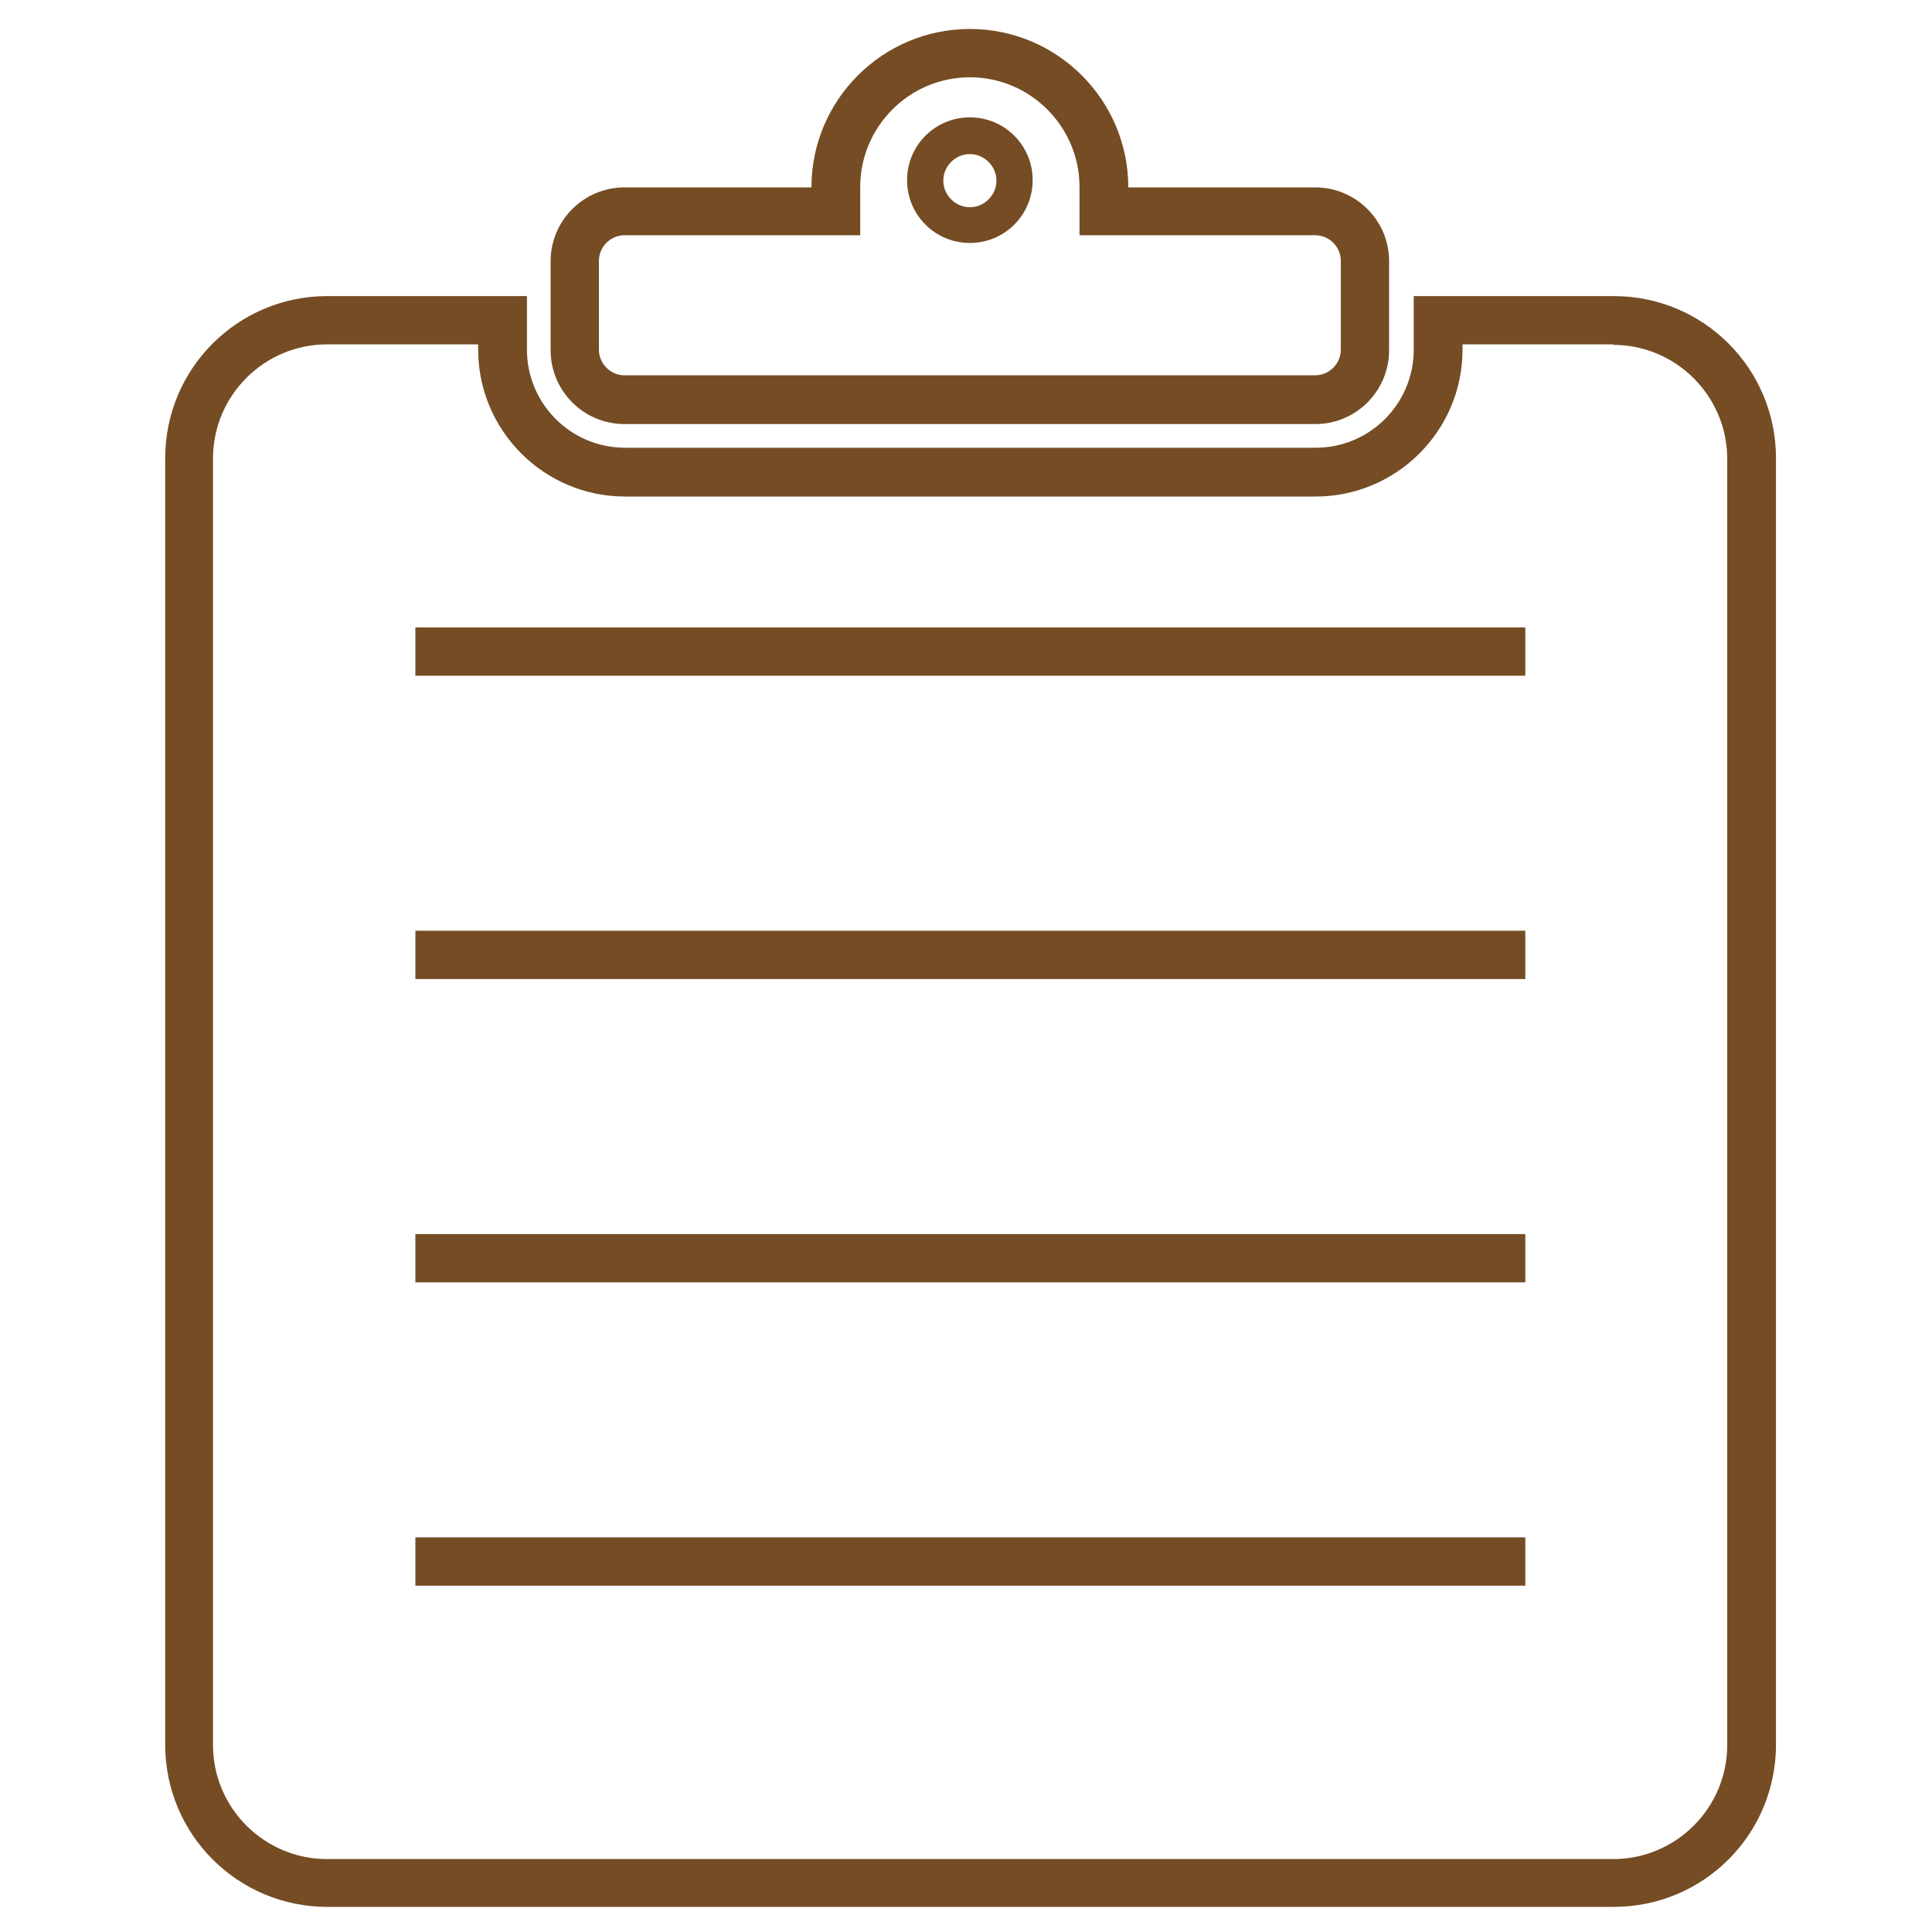 <?xml version="1.0" encoding="UTF-8"?>
<svg xmlns="http://www.w3.org/2000/svg" version="1.1" viewBox="0 0 400 400">
  <!-- Generator: Adobe Illustrator 29.0.0, SVG Export Plug-In . SVG Version: 2.1.0 Build 186)  -->
  <defs>
    <style>
      .st0 {
        fill: #754c24;
      }

      .st1 {
        display: none;
      }
    </style>
  </defs>
  <g id="_レイヤー_1" data-name="レイヤー_1" class="st1">
    <g>
      <path class="st0" d="M367.5,378h-121.6c-4.3,0-7.8-3.5-7.8-7.8v-61.6c0-4.3-3.5-7.8-7.8-7.8h-57.8c-4.3,0-7.8,3.5-7.8,7.8v61.6c0,4.3-3.5,7.8-7.8,7.8H35.2c-4.3,0-7.8-3.5-7.8-7.8v-180.5c0-4.3-3.5-7.8-7.8-7.8h-3.9c-13.8,0-19.3-17.7-8-25.6L196.9,24.4c2.7-1.9,6.2-1.9,8.9,0l186,129.7c12.3,8.6,6.2,27.8-8.7,27.8h0c-4.3,0-7.8,3.5-7.8,7.8v180.5c0,4.3-3.5,7.8-7.8,7.8ZM255.6,368.2h102.1c4.3,0,7.8-3.5,7.8-7.8v-180.5c0-4.3,3.5-7.8,7.8-7.8h9.4c5.5,0,7.7-7.1,3.2-10.2L205.8,36.3c-2.7-1.9-6.2-1.9-8.9,0L15,163.1c-4,2.8-2,9,2.8,9h11.5c4.3,0,7.8,3.5,7.8,7.8v180.5c0,4.3,3.5,7.8,7.8,7.8h102.1c4.3,0,7.8-3.5,7.8-7.8v-61.6c0-4.3,3.5-7.8,7.8-7.8h77.3c4.3,0,7.8,3.5,7.8,7.8v61.6c0,4.3,3.5,7.8,7.8,7.8Z"/>
      <path class="st0" d="M219.8,232.3h-37v-35.6h-32.6v-39.4h32.6v-35.6h37v35.6h32.6v39.4h-32.6v35.6ZM192.6,222.5h17.4v-35.6h32.6v-19.9h-32.6v-35.6h-17.4v35.6h-32.6v19.9h32.6v35.6Z"/>
    </g>
  </g>
  <g id="_レイヤー_2" data-name="レイヤー_2" class="st1">
    <g>
      <path class="st0" d="M350.4,290.2c-22.1,0-40-18-40-40s18-40,40-40,40,18,40,40-18,40-40,40ZM350.4,219.9c-16.7,0-30.3,13.6-30.3,30.3s13.6,30.3,30.3,30.3,30.3-13.6,30.3-30.3-13.6-30.3-30.3-30.3Z"/>
      <path class="st0" d="M350.4,273.9c-13.1,0-23.7-10.6-23.7-23.7s10.6-23.7,23.7-23.7,23.7,10.6,23.7,23.7-10.6,23.7-23.7,23.7ZM350.4,236.2c-7.7,0-14,6.3-14,14s6.3,14,14,14,14-6.3,14-14-6.3-14-14-14Z"/>
      <path class="st0" d="M97.8,52.6c-5.7,0-11.2-1.8-15.6-5.1-1.5.1-2.9.2-4.3.2-12.6,0-28.3,0-28.3-18.4s15.7-18.4,28.3-18.4,2.9,0,4.3.2c4.4-3.3,9.9-5.1,15.6-5.1,13.7,0,24.9,10.5,24.9,23.3s-11.2,23.3-24.9,23.3ZM85.3,37.2l1.7,1.6c2.9,2.6,6.7,4.1,10.8,4.1,8.3,0,15.1-6.1,15.1-13.5s-6.8-13.5-15.1-13.5-7.9,1.4-10.8,4.1l-1.7,1.6-2.3-.3c-1.7-.3-3.4-.4-5.1-.4-16,0-18.6,1.2-18.6,8.6s2.6,8.6,18.6,8.6,3.4-.1,5.1-.4l2.3-.3Z"/>
      <path class="st0" d="M172,52.6c-13.7,0-24.9-10.5-24.9-23.3s11.2-23.3,24.9-23.3,11.2,1.8,15.6,5.1c1.5-.1,2.9-.2,4.3-.2,12.6,0,28.3,0,28.3,18.4s-15.7,18.4-28.3,18.4-2.9,0-4.3-.2c-4.4,3.3-9.9,5.1-15.6,5.1ZM172,15.8c-8.3,0-15.1,6.1-15.1,13.5s6.8,13.5,15.1,13.5,7.9-1.4,10.8-4.1l1.7-1.6,2.3.3c1.7.3,3.5.4,5.1.4,16,0,18.6-1.2,18.6-8.6s-2.6-8.6-18.6-8.6-3.4.1-5.1.4l-2.3.3-1.7-1.6c-2.9-2.6-6.7-4.1-10.8-4.1Z"/>
      <path class="st0" d="M23.5,148.5h-9.8V58.7c0-19.6,16.5-36.4,42-42.7l13.7-3.4-8.7,11.1c-.9,1.2-1.4,3.1-1.4,5.6s.5,4.7,1.6,5.8l5,5.6-7.2,2.3c-12,3.9-18.2,10.8-18.2,15.6v89.7h-9.8V58.7c0-8.9,7.5-17.6,19.6-22.9-.6-1.9-.8-4.1-.8-6.5s0-.8,0-1.2c-16.1,6.3-26.1,17.7-26.1,30.5v89.9Z"/>
      <path class="st0" d="M239,148.5h-9.8V58.7c0-4.8-6.3-11.7-18.2-15.6l-7.2-2.3,5-5.6c1-1.2,1.6-3.1,1.6-5.8s-.5-4.4-1.4-5.6l-8.7-11.1,13.7,3.4c25.5,6.3,42,23.1,42,42.7v89.5h-9.8V58.7c0-12.9-10-24.3-26.1-30.5,0,.4,0,.8,0,1.2,0,2.4-.3,4.6-.9,6.5,12.1,5.3,19.6,13.9,19.6,22.9v89.9Z"/>
      <path class="st0" d="M242.6,393.8c-62.2,0-115.2-42.7-122.7-98-43.3-4.5-75.7-29.2-93.9-71.5-14.6-33.9-14.8-67.5-14.8-68.9,0-8.7,7.1-15.9,15.9-15.9s15.8,7.1,15.9,15.8c0,4.5,1.3,109.5,91.9,109.5s91.9-105,91.9-109.5c0-8.7,7.1-15.8,15.9-15.8,8.8,0,15.9,7.1,15.9,15.9s-.2,35-14.8,68.9c-17.9,41.6-49.5,66.1-91.7,71.2,7.3,38.2,45.3,66.5,90.6,66.5s89.4-33.3,91.8-75.9l9.7.5c-2.6,47.7-47.2,85.1-101.5,85.1s-95.6-34.4-101.1-80l-.6-5,5-.4c41-3.4,71.7-26.2,88.8-65.9,13.8-32.1,14-63.7,14-65.1,0-3.4-2.7-6.1-6.1-6.1-3.4,0-6.1,2.7-6.1,6.1,0,4.9-1.5,119.2-101.6,119.2s-101.6-114.4-101.6-119.2c0-3.4-2.7-6.1-6.1-6.1s-6.1,2.7-6.1,6.1.2,33,14,65.1c17.2,40.1,48.2,62.9,89.7,66l4.1.3.4,4.1c4.9,52.2,54.7,93.2,113.4,93.2s111.4-42.9,113.7-97.7l9.8.4c-2.6,60-56.8,107.1-123.5,107.1Z"/>
    </g>
  </g>
  <g id="_レイヤー_3" data-name="レイヤー_3">
    <g>
      <path class="st0" d="M334,71.4c13,0,23.6,10.6,23.6,23.6v266.3c0,13-10.6,23.6-23.6,23.6H67.7c-13,0-23.6-10.6-23.6-23.6V94.9c0-13,10.6-23.6,23.6-23.6h31.3v1.1c0,16.7,13.6,30.4,30.4,30.4h143c16.7,0,30.4-13.6,30.4-30.4v-1.1h31.3M334,61.3h-41.3v11.1c0,11.2-9.1,20.3-20.3,20.3h-143c-11.2,0-20.3-9.1-20.3-20.3v-11.1h-41.3c-18.6,0-33.6,15-33.6,33.6v266.3c0,18.6,15,33.6,33.6,33.6h266.3c18.6,0,33.6-15,33.6-33.6V94.9c0-18.6-15-33.6-33.6-33.6h0Z"/>
      <rect class="st0" x="86" y="129.9" width="229.8" height="10"/>
      <rect class="st0" x="86" y="192.7" width="229.8" height="10"/>
      <rect class="st0" x="86" y="255.5" width="229.8" height="10"/>
      <rect class="st0" x="86" y="318.3" width="229.8" height="10"/>
      <path class="st0" d="M200.8,16c12.5,0,22.7,10.2,22.7,22.7v10h48.8c2.9,0,5.3,2.4,5.3,5.3v18.4c0,2.9-2.4,5.3-5.3,5.3h-143c-2.9,0-5.3-2.4-5.3-5.3v-18.4c0-2.9,2.4-5.3,5.3-5.3h48.8v-10c0-12.5,10.2-22.7,22.7-22.7M200.8,6c-18.1,0-32.8,14.7-32.8,32.8h-38.7c-8.5,0-15.3,6.9-15.3,15.3v18.4c0,8.5,6.9,15.3,15.3,15.3h143c8.5,0,15.3-6.9,15.3-15.3v-18.4c0-8.5-6.9-15.3-15.3-15.3h-38.7c0-18.1-14.7-32.8-32.8-32.8h0Z"/>
      <path class="st0" d="M200.8,31.9c3,0,5.5,2.5,5.5,5.5s-2.5,5.5-5.5,5.5-5.5-2.5-5.5-5.5,2.5-5.5,5.5-5.5M200.8,24.3c-7.2,0-13,5.8-13,13s5.8,13,13,13,13-5.8,13-13-5.8-13-13-13h0Z"/>
    </g>
  </g>
</svg>